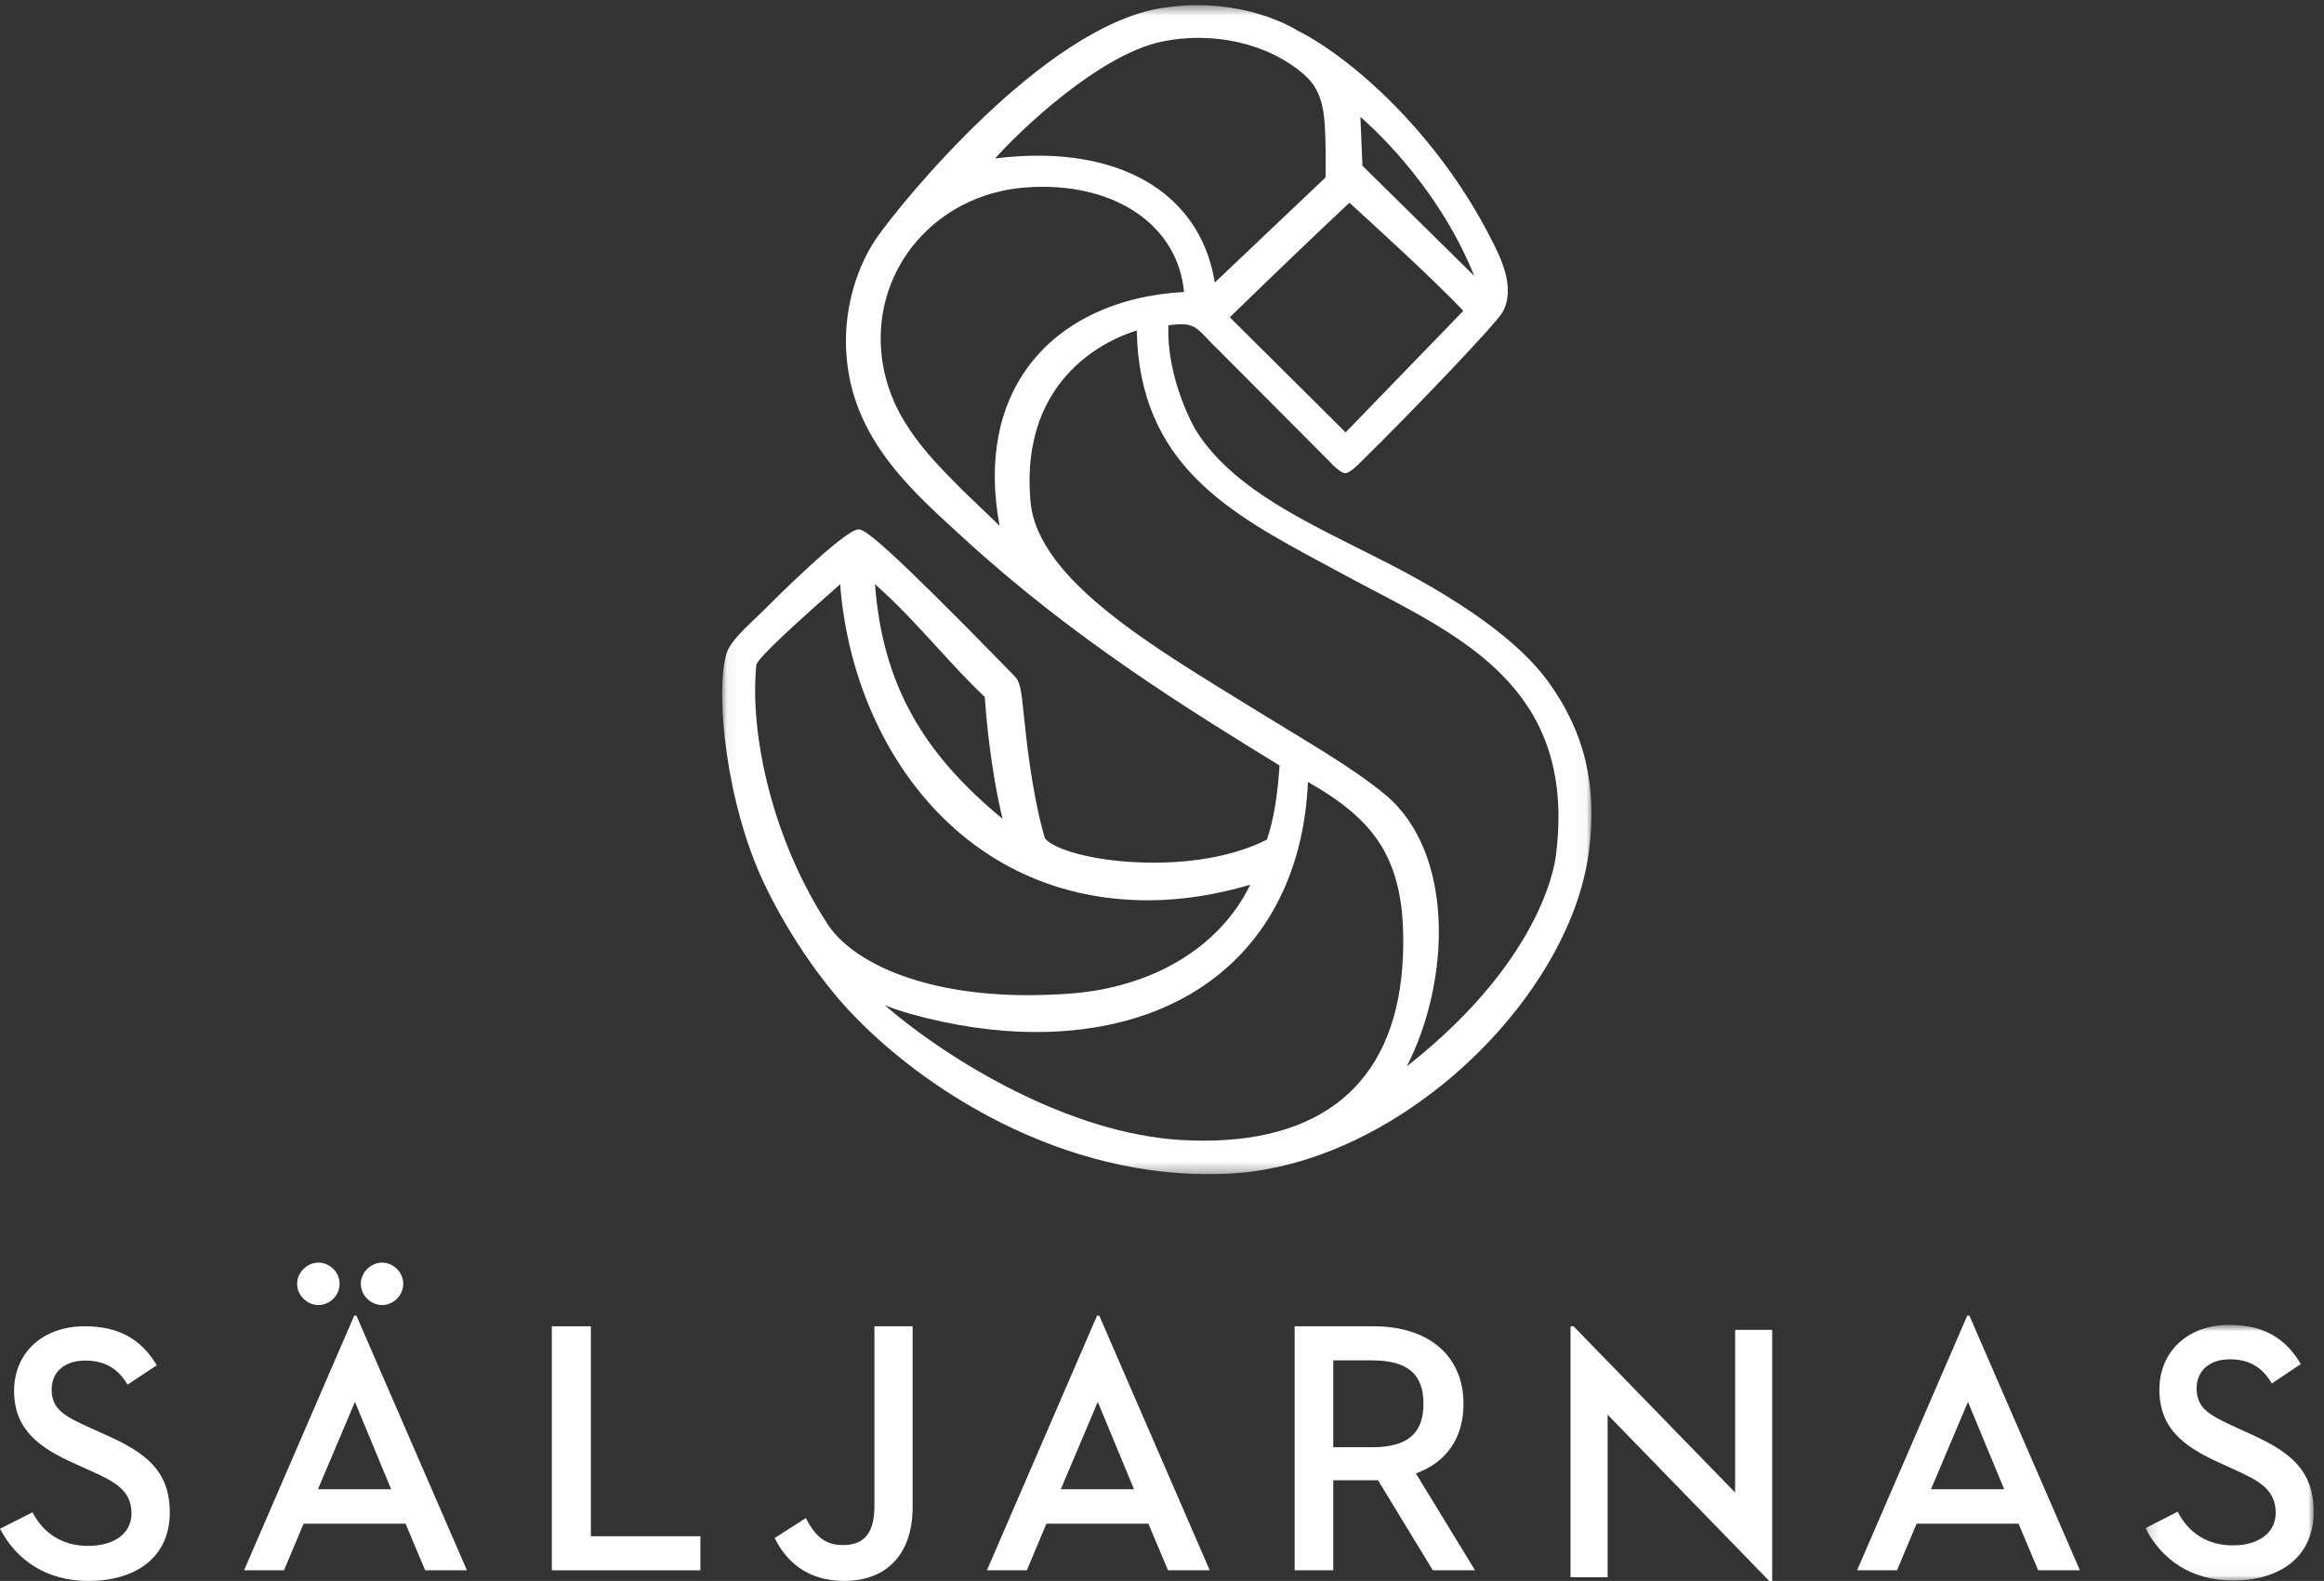 <?xml version="1.0" encoding="UTF-8"?>
<svg width="219px" height="149px" viewBox="0 0 219 149" version="1.1" xmlns="http://www.w3.org/2000/svg" xmlns:xlink="http://www.w3.org/1999/xlink">
    <rect x="0" y="0" width="219" height="149" fill="#333333" stroke="none"/>
    <title>Group 27</title>
    <defs>
        <polygon id="path-1" points="0.05 0.491 81.968 0.491 81.968 110.662 0.05 110.662"></polygon>
        <polygon id="path-3" points="0.173 0.868 16.027 0.868 16.027 24.966 0.173 24.966"></polygon>
    </defs>
    <g id="Page-1" stroke="none" stroke-width="1" fill="none" fill-rule="evenodd">
        <g id="Group-27">
            <g id="Group-3" transform="translate(68, 0)">
                <mask id="mask-2" fill="white">
                    <use xlink:href="#path-1"></use>
                </mask>
                <g id="Clip-2"></g>
                <path d="M78.643,80.423 C78.638,80.521 77.939,89.994 64.574,100.496 C68.759,92.266 69.028,80.321 62.561,74.915 C59.496,72.354 55.043,69.832 50.432,66.984 C41.041,61.178 29.791,54.751 29.113,47.302 C28.01,35.185 37.068,31.762 39.121,31.149 C39.36,43.784 47.854,48.354 56.843,53.19 C57.402,53.49 57.962,53.792 58.525,54.098 C59.438,54.594 60.377,55.086 61.325,55.584 C70.725,60.511 80.443,65.605 78.643,80.423 M64.207,90.099 C63.74,101.487 57.24,107.506 45.406,107.506 C44.746,107.506 44.061,107.486 43.371,107.447 C32.783,106.857 21.489,100.002 15.371,94.743 C16.065,95.014 16.895,95.305 17.791,95.555 C21.87,96.69 25.85,97.266 29.619,97.266 C44.835,97.266 54.608,88.253 55.254,73.698 C61.491,77.268 64.581,80.913 64.207,90.099 M10.005,87.123 C4.825,79.202 2.612,69.269 3.273,62.671 C3.39,61.992 7.413,58.387 11.171,55.06 C12.326,70.199 22.567,84.854 40.176,84.852 C43.278,84.852 46.517,84.36 49.818,83.383 C46.954,89.269 40.636,93.086 32.741,93.653 C31.428,93.747 30.114,93.794 28.837,93.794 L28.836,93.794 C18.821,93.794 12.286,90.613 10.005,87.123 M20.279,60.977 C21.73,62.564 23.228,64.205 24.801,65.687 C24.919,67.484 25.333,72.4 26.474,77.171 C18.924,70.954 15.172,64.474 14.455,55.063 C16.575,56.925 18.455,58.982 20.279,60.977 M26.196,49.558 L22.708,46.204 L22.544,46.038 C19.266,42.739 15.552,39.002 15.045,33.137 C14.359,25.198 20.239,18.41 28.432,17.684 C29.031,17.632 29.636,17.605 30.227,17.605 C37.708,17.605 43.021,21.573 43.577,27.518 C37.287,27.864 32.127,30.295 29.017,34.392 C26.042,38.312 25.073,43.538 26.196,49.558 M41.489,3.922 C46.251,2.931 51.456,4.043 54.877,7.017 C56.86,8.742 56.847,11.01 56.919,14.106 L56.919,16.719 L46.476,26.627 C45.272,19.126 39.098,14.673 29.811,14.673 C28.519,14.673 27.165,14.761 25.778,14.933 C27.853,12.556 35.487,5.168 41.489,3.922 M69.893,29.299 L58.803,40.751 L47.887,29.902 C52.135,25.776 55.925,22.147 59.16,19.109 C60.527,20.347 67.226,26.439 69.893,29.299 M70.927,26.008 L60.387,15.62 L60.195,11.01 C60.536,11.33 67.319,17.034 70.927,26.008 M77.902,64.255 C75.159,60.461 69.669,56.497 61.58,52.472 L59.69,51.521 C53.815,48.57 47.74,45.519 44.626,40.449 C44.599,40.4 41.89,35.695 42.108,30.66 C44.275,30.349 44.647,30.742 45.81,31.963 C46.089,32.257 46.408,32.591 46.792,32.958 L57.32,43.53 C57.32,43.53 58.267,44.595 58.765,44.595 C59.263,44.595 60.208,43.564 60.208,43.564 C64.917,38.962 72.985,30.507 73.584,29.44 C74.932,27.048 73.264,23.984 72.399,22.299 C67.41,12.585 59.422,5.459 54.245,2.87 C54.245,2.87 49.163,-0.47 41.443,0.764 C30.352,2.537 16.969,19.066 14.685,22.31 C12.743,25.073 11.633,28.894 11.718,32.532 C11.911,40.753 17.366,45.743 22.179,50.146 L22.755,50.672 C33.104,60.163 43.885,66.808 52.579,72.146 C52.375,75.145 52.016,77.255 51.391,79.131 C48.649,80.534 44.871,81.306 40.731,81.306 C35.053,81.306 31.043,79.951 30.454,78.972 C29.181,74.625 28.655,69.008 28.501,67.59 C28.251,65.264 28.211,64.314 27.566,63.683 C27.447,63.568 27.269,63.377 26.658,62.75 C15.627,51.452 13.536,49.89 12.919,49.89 L12.918,49.89 C11.573,49.895 4.714,56.764 3.936,57.548 C3.718,57.767 3.458,58.013 3.183,58.275 C2.059,59.342 0.784,60.551 0.468,61.583 C-0.628,65.175 0.389,75.735 4.06,83.375 C6.785,89.047 10.03,93.012 11.297,94.455 C17.742,101.777 30.777,110.662 45.836,110.662 C46.515,110.662 47.199,110.644 47.874,110.608 C63.847,109.792 79.91,94.145 81.72,80.304 C82.511,74.25 81.454,69.173 77.902,64.255" id="Fill-1" fill="#FFF" mask="url(#mask-2)"></path>
            </g>
            <path d="M10.144,135.315 L8.544,134.593 C6.024,133.458 4.867,132.806 4.867,130.948 C4.867,129.332 6.058,128.232 8.034,128.232 C9.872,128.232 11.132,128.988 12.017,130.501 L14.774,128.678 C13.31,126.204 11.165,125 7.966,125 C4.016,125 1.327,127.51 1.327,131.087 C1.327,134.732 3.677,136.45 7.081,137.963 L8.681,138.684 C10.723,139.612 12.392,140.439 12.392,142.639 C12.392,144.529 10.757,145.699 8.306,145.699 C5.923,145.699 4.118,144.564 3.062,142.535 L0,144.082 C1.565,147.074 4.391,149 8.339,149 C12.731,149 16,146.834 16,142.535 C16,138.582 13.65,136.898 10.144,135.315" id="Fill-4" fill="#FFF"></path>
            <path d="M30,123 C31.052,123 32,122.123 32,121.002 C32,119.879 31.052,119 30,119 C28.983,119 28,119.879 28,121.002 C28,122.123 28.983,123 30,123" id="Fill-6" fill="#FFF"></path>
            <path d="M36,123 C37.052,123 38,122.123 38,121.002 C38,119.879 37.052,119 36,119 C34.983,119 34,119.879 34,121.002 C34,122.123 34.983,123 36,123" id="Fill-8" fill="#FFF"></path>
            <path d="M29.965,140.358 L33.447,132.127 L36.861,140.358 L29.965,140.358 Z M33.378,124 L23,148 L26.761,148 L28.608,143.608 L38.218,143.608 L40.065,148 L44,148 L33.588,124 L33.378,124 Z" id="Fill-10" fill="#FFF"></path>
            <polygon id="Fill-12" fill="#FFF" points="55.681 125 52 125 52 148 66 148 66 144.789 55.681 144.789"></polygon>
            <path d="M82.4,141.963 C82.4,144.786 81.166,145.621 79.433,145.621 C77.567,145.621 76.734,144.575 75.933,143.079 L73,144.959 C74.101,147.189 76.101,149 79.567,149 C83.3,149 86,146.736 86,142.032 L86,125 L82.4,125 L82.4,141.963 Z" id="Fill-14" fill="#FFF"></path>
            <path d="M99.966,140.358 L103.449,132.127 L106.862,140.358 L99.966,140.358 Z M103.379,124 L93,148 L96.763,148 L98.608,143.608 L108.219,143.608 L110.066,148 L114,148 L103.587,124 L103.379,124 Z" id="Fill-16" fill="#FFF"></path>
            <path d="M129.276,136.4 L125.639,136.4 L125.639,128.213 L129.276,128.213 C132.676,128.213 134.139,129.533 134.139,132.306 C134.139,135.045 132.711,136.4 129.276,136.4 M137.913,132.306 C137.913,127.943 134.82,125 129.413,125 L122,125 L122,148 L125.639,148 L125.639,139.51 L129.413,139.51 L129.855,139.51 L135.023,148 L139,148 L133.424,138.869 C136.315,137.821 137.913,135.518 137.913,132.306" id="Fill-18" fill="#FFF"></path>
            <polygon id="Fill-20" fill="#FFF" points="163.507 140.668 148.278 125 148 125 148 148.656 151.493 148.656 151.493 133.331 166.719 149 167 149 167 125.341 163.507 125.341"></polygon>
            <path d="M181.966,140.358 L185.45,132.127 L188.862,140.358 L181.966,140.358 Z M185.379,124 L175,148 L178.762,148 L180.607,143.608 L190.219,143.608 L192.066,148 L196,148 L185.587,124 L185.379,124 Z" id="Fill-22" fill="#FFF"></path>
            <g id="Group-26" transform="translate(202, 124)">
                <mask id="mask-4" fill="white">
                    <use xlink:href="#path-3"></use>
                </mask>
                <g id="Clip-25"></g>
                <path d="M10.226,11.225 L8.641,10.5 C6.144,9.36 4.997,8.706 4.997,6.841 C4.997,5.218 6.177,4.113 8.134,4.113 C9.956,4.113 11.203,4.872 12.08,6.392 L14.815,4.562 C13.362,2.078 11.237,0.868 8.067,0.868 C4.154,0.868 1.488,3.388 1.488,6.98 C1.488,10.639 3.817,12.364 7.191,13.884 L8.776,14.608 C10.8,15.539 12.45,16.37 12.45,18.579 C12.45,20.476 10.833,21.651 8.404,21.651 C6.041,21.651 4.254,20.512 3.21,18.475 L0.173,20.027 C1.724,23.031 4.524,24.966 8.438,24.966 C12.789,24.966 16.027,22.791 16.027,18.475 C16.027,14.505 13.7,12.814 10.226,11.225" id="Fill-24" fill="#FFF" mask="url(#mask-4)"></path>
            </g>
        </g>
    </g>
</svg>
